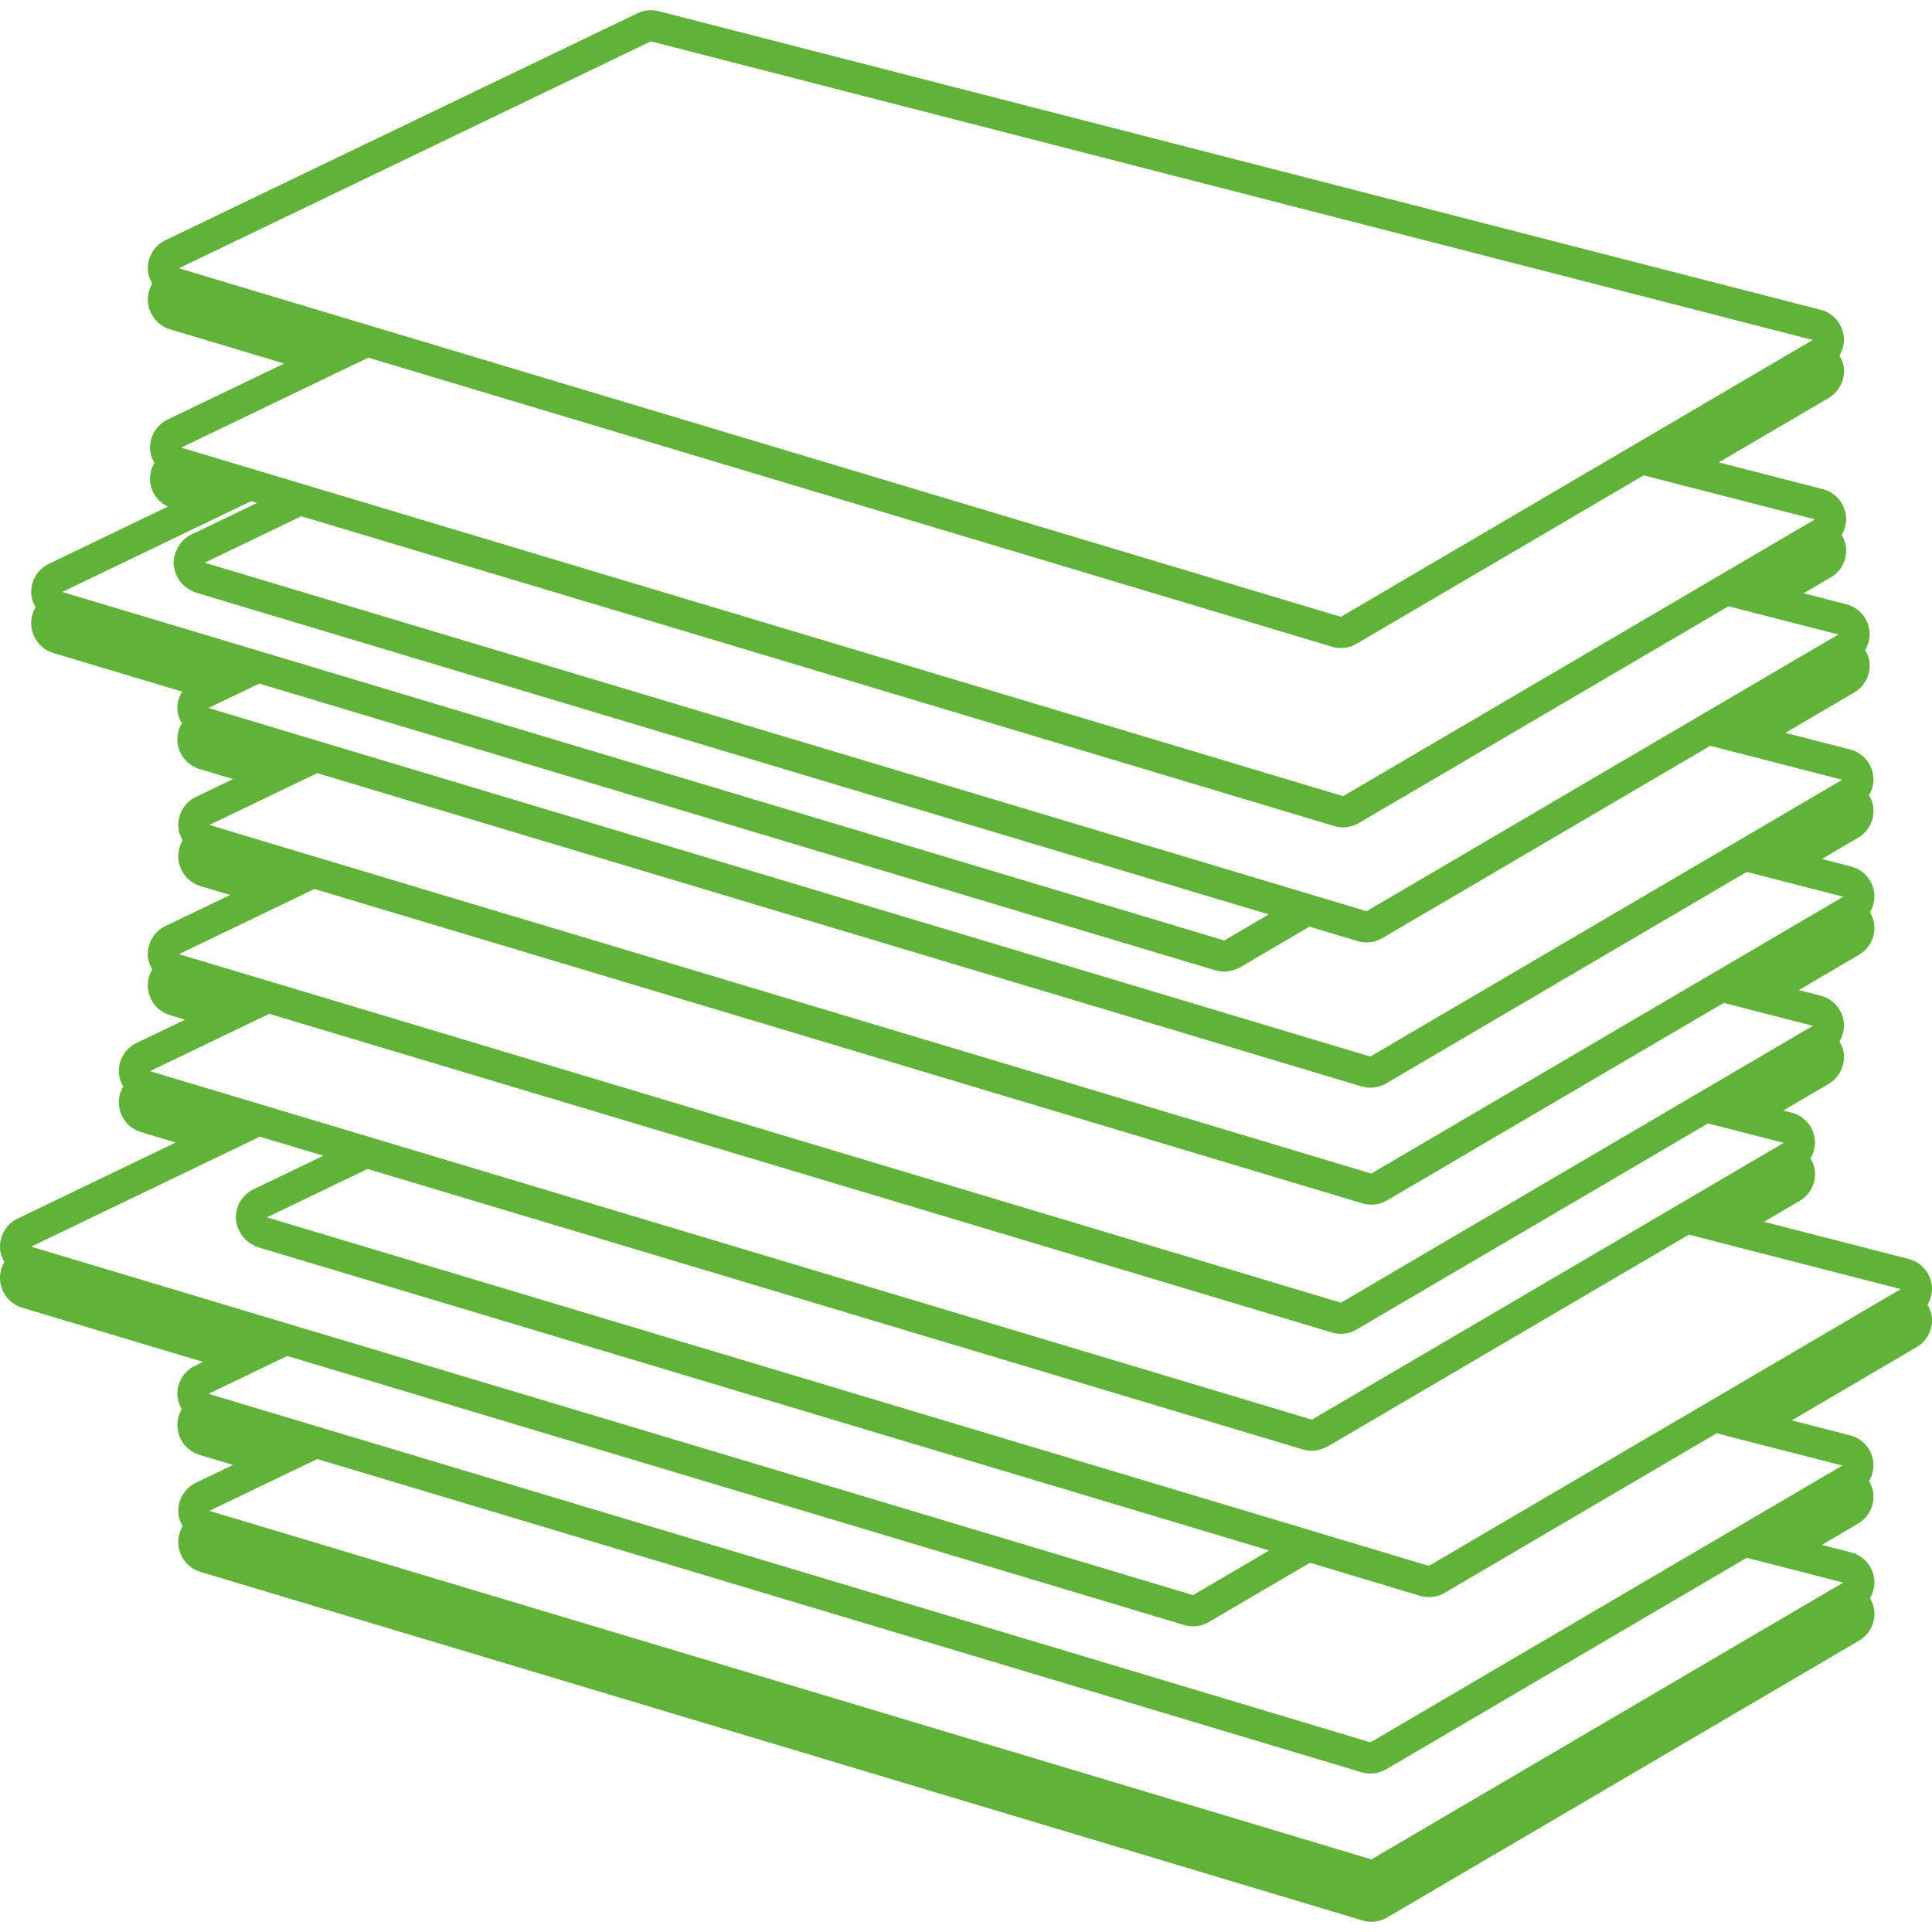 <?xml version="1.0" encoding="UTF-8"?> <svg xmlns="http://www.w3.org/2000/svg" xmlns:xlink="http://www.w3.org/1999/xlink" xmlns:svgjs="http://svgjs.com/svgjs" version="1.1" width="512" height="512" x="0" y="0" viewBox="0 0 334.643 334.644" style="enable-background:new 0 0 512 512" xml:space="preserve" class=""><g><path d="m330.596 218.062-25.038-6.434 6.159-3.617a5.389 5.389 0 0 0 2.61-5.41c-.095-.707-.375-1.351-.723-1.941.602-1.022.896-2.225.723-3.459a5.383 5.383 0 0 0-3.997-4.472l-1.45-.375 7.852-4.604a5.405 5.405 0 0 0 2.616-5.41c-.101-.718-.38-1.351-.729-1.946.602-1.028.896-2.226.729-3.454a5.41 5.41 0 0 0-4.003-4.482l-3.766-.96 10.426-6.122a5.395 5.395 0 0 0 2.616-5.411c-.096-.712-.38-1.35-.723-1.943.601-1.026.896-2.226.723-3.457a5.389 5.389 0 0 0-4.003-4.478l-5.047-1.3 6.275-3.684a5.389 5.389 0 0 0 2.61-5.41c-.095-.712-.374-1.35-.723-1.943.602-1.028.896-2.226.723-3.457a5.39 5.39 0 0 0-3.997-4.477l-11.201-2.877 11.924-6.995a5.387 5.387 0 0 0 2.61-5.411c-.095-.712-.375-1.35-.723-1.943.602-1.026.896-2.226.723-3.457a5.383 5.383 0 0 0-3.997-4.475l-7.373-1.896 4.693-2.756a5.389 5.389 0 0 0 2.61-5.41c-.095-.712-.374-1.35-.722-1.943.601-1.025.896-2.226.722-3.457a5.385 5.385 0 0 0-3.997-4.477l-18.003-4.628 19.005-11.15a5.404 5.404 0 0 0 2.616-5.411c-.101-.712-.38-1.35-.729-1.943.602-1.026.896-2.225.729-3.457a5.405 5.405 0 0 0-4.003-4.478L114.082 1.934a5.438 5.438 0 0 0-3.683.369L28.666 41.598a5.405 5.405 0 0 0-3.046 5.292c.063.81.361 1.551.752 2.226a5.34 5.34 0 0 0-.746 3.169 5.4 5.4 0 0 0 3.833 4.752l19.765 5.93-20.177 9.698a5.406 5.406 0 0 0-3.045 5.287c.065.814.355 1.551.746 2.23a5.345 5.345 0 0 0-.746 3.17c.153 1.938 1.366 3.57 3.085 4.395L8.463 97.665a5.41 5.41 0 0 0-3.045 5.292c.066.817.356 1.55.746 2.23a5.35 5.35 0 0 0-.746 3.169 5.407 5.407 0 0 0 3.834 4.754l22.304 6.689a5.37 5.37 0 0 0-.817 3.256c.066.814.358 1.55.746 2.23a5.372 5.372 0 0 0-.746 3.169 5.395 5.395 0 0 0 3.834 4.751l5.795 1.74-6.426 3.088a5.406 5.406 0 0 0-3.045 5.292c.063.815.356 1.55.744 2.231a5.354 5.354 0 0 0-.744 3.169 5.396 5.396 0 0 0 3.834 4.754l5.146 1.543-11.211 5.373a5.405 5.405 0 0 0-3.046 5.29c.063.816.356 1.55.744 2.235a5.363 5.363 0 0 0-.744 3.164 5.404 5.404 0 0 0 3.834 4.757l2.608.78-8.414 4.04a5.407 5.407 0 0 0-3.046 5.283c.066.817.356 1.551.746 2.236a5.348 5.348 0 0 0-.746 3.164 5.405 5.405 0 0 0 3.834 4.757l6.001 1.793-27.374 13.17a5.41 5.41 0 0 0-3.046 5.29c.066.822.356 1.55.747 2.235a5.36 5.36 0 0 0-.747 3.164 5.407 5.407 0 0 0 3.834 4.757l31.311 9.387-1.379.665a5.414 5.414 0 0 0-3.045 5.289c.066.817.358 1.55.746 2.23a5.37 5.37 0 0 0-.746 3.169 5.4 5.4 0 0 0 3.834 4.752l5.795 1.74-6.426 3.09a5.398 5.398 0 0 0-3.045 5.289c.063.817.356 1.551.744 2.231a5.354 5.354 0 0 0-.744 3.169 5.4 5.4 0 0 0 3.834 4.751l201.261 60.371a5.415 5.415 0 0 0 1.55.231c.949 0 1.894-.253 2.732-.749l81.732-47.945a5.394 5.394 0 0 0 2.616-5.411c-.096-.712-.38-1.35-.723-1.94.601-1.028.896-2.226.723-3.459a5.395 5.395 0 0 0-4.003-4.478l-5.047-1.303 6.275-3.686a5.392 5.392 0 0 0 2.61-5.411c-.095-.712-.374-1.35-.723-1.945.602-1.023.896-2.226.723-3.454a5.384 5.384 0 0 0-3.997-4.478l-10.094-2.595 21.611-12.677a5.391 5.391 0 0 0 2.61-5.411c-.096-.712-.375-1.35-.723-1.94.601-1.028.896-2.226.723-3.459a5.36 5.36 0 0 0-3.99-4.471zm-14.412 57.872-3.307 1.936-75.331 44.196-194.35-58.292-3.839-1.15-3.077-.928 11.76-5.653 3.607-1.729 3.312-1.593 3.077.929 3.834 1.139 173.957 52.186a5.586 5.586 0 0 0 1.551.222c.954 0 1.898-.253 2.731-.738l56.052-32.88 3.301-1.936 3.101-1.813 2.689.686 3.713.96 10.314 2.646-3.095 1.812zm-.158-20.272-3.307 1.941-10.969 6.434-3.302 1.935-3.095 1.819-.211.122-3.102 1.813-3.301 1.936-51.358 30.133-168.292-50.483-3.839-1.149-3.077-.923-.757-.227-3.077-.923-3.833-1.149-11.47-3.438-3.834-1.155-3.08-.923 6.713-3.227 3.612-1.74 3.304-1.588 3.079.923 3.839 1.149 11.464 3.438 3.834 1.149 3.077.929.757.222 3.077.928 3.839 1.149 122.396 36.714a5.59 5.59 0 0 0 1.55.227c.949 0 1.894-.253 2.732-.743l11.417-6.697 3.18-1.867 2.911-1.703 2.558.765 3.533 1.065 12.967 3.892a5.463 5.463 0 0 0 4.287-.516l16.733-9.819 3.306-1.94 3.096-1.814.206-.126 3.096-1.814 3.306-1.94 10.964-6.429 3.307-1.936 3.096-1.813 2.689.686 3.707.96 15.361 3.944-3.089 1.809zM5.402 215.933l32.708-15.726 3.607-1.735 3.304-1.587 3.08.928 3.839 1.15 4.076 1.223-3.304 1.588-3.607 1.734-5.191 2.489a5.417 5.417 0 0 0-3.045 5.295c.066.817.358 1.55.746 2.23a5.258 5.258 0 0 0 2.144 2.072c.309.163.599.349.939.443l19.554 5.864 3.834 1.149 3.08.928.754.222 3.08.928 3.839 1.15 11.464 3.438 3.834 1.15 3.077.928.756.222 3.077.928 3.839 1.149 114.937 34.468-2.91 1.708-3.181 1.867-7.082 4.155-116.71-35.004-3.842-1.149-3.077-.918-.756-.231-3.077-.924-3.833-1.149-11.465-3.443-3.839-1.149-3.077-.918-.757-.231-3.08-.918-3.833-1.149-36.978-11.098-3.839-1.149-3.085-.928zm20.584-30.397 13.748-6.612 3.607-1.73 3.307-1.592 3.077.928 3.833 1.149 11.67 3.502 3.833 1.149 3.077.918.756.231 3.077.918 3.842 1.149 4.076 1.234 3.834 1.149 3.077.917.757.232 3.077.918 3.839 1.149 18.929 5.679 55.943 16.775 57.354 17.207a5.366 5.366 0 0 0 4.281-.521l1.002-.586 3.307-1.936 7.853-4.608 3.301-1.94 3.096-1.814.211-.127 3.096-1.813 3.307-1.936 5.441-3.19 3.302-1.94 3.096-1.814.211-.126 3.101-1.814 3.307-1.94 10.842-6.36 3.301-1.94 3.096-1.813 2.689.69 3.713.954 6.708 1.725-3.091 1.814-3.307 1.936-10.842 6.364-3.307 1.936-3.101 1.825-.206.121-3.09 1.813-3.307 1.94-5.442 3.191-3.306 1.94-3.096 1.813-.211.121-3.091 1.82-3.306 1.935-7.853 4.604-3.307 1.94-3.09 1.813-.211.127-3.096 1.814-3.307 1.94-10.963 6.428-1.203.702-23.546-7.066-92.973-27.887-3.839-1.149-3.077-.917-.756-.232-3.077-.918-3.839-1.154-18.312-5.49-3.839-1.149-3.08-.928-.754-.222-3.08-.928-3.839-1.15-4.076-1.223-3.839-1.15-3.08-.928-.754-.222-3.08-.928-3.833-1.149-11.67-3.497-3.833-1.149-3.065-.922zm5.018-20.27 16.545-7.955 3.612-1.74 3.304-1.588 3.08.923 3.839 1.15 8.277 2.484 3.839 1.152 3.08.923.757.227 3.077.923 3.839 1.149 30.338 9.103 3.833 1.149 3.077.923.757.227 3.077.923 24.231 7.272 86.424 25.924a5.584 5.584 0 0 0 1.55.222c.949 0 1.894-.253 2.732-.744l2.488-1.46 3.307-1.936 3.096-1.814.206-.121 3.095-1.824 3.307-1.941 10.848-6.359 3.307-1.936 3.096-1.819.211-.116 3.095-1.824 3.307-1.94 12.546-7.356 3.307-1.941 3.095-1.813 2.689.69 3.713.96 9.028 2.32-3.101 1.814-3.307 1.94-12.54 7.356-3.307 1.936-3.101 1.824-.211.127-3.091 1.813-3.307 1.936-10.847 6.365-3.307 1.936-3.101 1.819-.206.126-3.09 1.814-3.307 1.94-5.442 3.186-3.307 1.94-3.096 1.814-.211.126-3.085 1.819-3.306 1.936-7.473 4.388-126.555-37.964-3.839-1.149-3.08-.923-.754-.227-3.08-.923-3.833-1.149-4.077-1.224-3.839-1.155-3.08-.923-.754-.227-3.079-.923-3.834-1.149-11.667-3.502-3.836-1.149-3.077-.923-.757-.227-3.077-.923-3.839-1.15-8.279-2.483-3.839-1.149-3.091-.93zm5.276-22.376 11.76-5.653 3.607-1.732 3.312-1.588 3.077.923 3.834 1.15 10.815 3.246 3.834 1.149 3.08.923.754.227 3.08.925 3.839 1.15 8.276 2.484 3.836 1.149 3.077.923.756.227 3.077.923 45.441 13.632 84.085 25.226a5.618 5.618 0 0 0 1.551.222c.954 0 1.898-.253 2.731-.738l2.367-1.387 3.307-1.936 3.091-1.814.211-.126 3.101-1.825 3.307-1.936 12.545-7.355 3.302-1.941 3.095-1.813.211-.127 3.096-1.813 3.302-1.938 15.118-8.867 3.302-1.938 3.101-1.814 2.689.69 3.713.955 10.314 2.652-3.096 1.814-3.307 1.938-15.113 8.87-3.307 1.935-3.096 1.814-.211.121-3.09 1.819-3.307 1.936-12.545 7.362-3.307 1.94-3.096 1.819-.211.121-3.096 1.814-3.307 1.94-10.847 6.359-3.307 1.94-3.096 1.819-.206.122-3.095 1.813-1.103.654-21.669-6.508-60.771-18.225-4.084-1.229-25.378-7.609-3.834-1.154-30.338-9.1-3.839-1.149-3.077-.923-.757-.227-3.077-.923-3.842-1.15-8.276-2.484-3.839-1.152-3.08-.923-.754-.227-3.08-.923-3.833-1.149-10.811-3.251-3.839-1.15-3.073-.929zm-.158-20.266 1.87-.901 3.612-1.732 3.304-1.587 3.08.923 3.839 1.15 11.464 3.44 3.834 1.149 3.077.923.757.227 3.077.923 3.839 1.152 10.815 3.243 3.837 1.152 3.077.923.756.227 3.077.923 3.839 1.15 83.913 25.17 23.319 6.992a5.528 5.528 0 0 0 1.551.227c.627 0 1.233-.142 1.824-.363.306-.111.622-.211.907-.375l5.933-3.485 3.18-1.861 2.7-1.582.211-.124 2.562.768 1.582.475 1.946.583 2.252.675a5.436 5.436 0 0 0 1.55.227c.011 0 .016-.005.026-.005a5.371 5.371 0 0 0 2.705-.738l1.608-.941 3.091-1.814.211-.124 3.096-1.814 3.306-1.938 15.114-8.867 3.307-1.94 3.095-1.814.206-.124 3.096-1.814 3.307-1.938 10.963-6.431 3.307-1.938 3.096-1.816 2.689.693 3.707.955 16.469 4.235-3.096 1.813-3.306 1.938-10.969 6.431-3.302 1.94-3.096 1.814-.211.124-3.101 1.819-3.301 1.938-15.119 8.867-3.301 1.938-3.096 1.816-.211.121-3.096 1.819-3.301 1.936-12.546 7.356-3.307 1.936-3.101 1.819-.211.127-3.09 1.813-.986.58-19.338-5.801-60.769-18.228-4.082-1.226-46.559-13.964-3.868-1.16-8.276-2.483-3.839-1.149-3.08-.926-.754-.227-3.08-.923-3.834-1.149-10.815-3.246-3.839-1.149-3.077-.923-.757-.227-3.08-.925-3.833-1.149-11.446-3.449-3.834-1.152-3.076-.928zm-25.321-20.092 25.79-12.405 3.607-1.732 3.307-1.588 1.02.309-3.304 1.593-3.609 1.732-4.498 2.165c-1.237.596-2.115 1.643-2.608 2.863-.306.762-.501 1.571-.433 2.423.024.245.114.467.164.704a5.4 5.4 0 0 0 .583 1.526 5.296 5.296 0 0 0 2.144 2.075c.309.161.599.346.938.443l19.29 5.787 3.834 1.15 3.077.925.757.227 3.077.923 3.841 1.15 11.462 3.438 3.836 1.152 3.077.923.757.227 3.077.923 3.839 1.15 10.815 3.246 3.839 1.15 3.641 1.091.192.061 53.769 16.129 53.67 16.097-.574.335-2.337 1.371-3.18 1.864-1.603.938-101.564-30.462-3.839-1.149-3.077-.923-.757-.227-3.077-.923-3.839-1.15-10.818-3.246-3.839-1.152-3.077-.923-.757-.227-3.077-.923-3.833-1.15-11.464-3.44-3.839-1.15-3.08-.923-.754-.227-3.08-.923-3.833-1.152-26.734-8.017-3.842-1.15-3.077-.928zm20.585-24.998 25.505-12.263 3.607-1.732 3.304-1.587 3.08.923 3.834 1.15 4.751 1.426 3.833 1.15 3.077.923.757.227 1.02.309 2.057.617 1.777.533 2.064.617 1.021.308.754.227 3.08.923 3.839 1.149 18.663 5.601 55.943 16.777 57.354 17.204a5.387 5.387 0 0 0 4.282-.519l1.002-.588 3.307-1.938 3.095-1.814 3.302-1.94 3.096-1.814.211-.124 3.095-1.814 3.302-1.938.512-.298 3.301-1.938 3.096-1.814.211-.124 3.101-1.819 3.307-1.94 9.387-5.508 3.307-1.938 3.095-1.813 2.689.69 3.708.957 23.271 5.978-3.096 1.814-3.307 1.938-9.381 5.503-3.302 1.938-3.101 1.819-.211.126-3.096 1.814-3.301 1.938-.512.298-3.301 1.938-3.096 1.814-.211.124-3.096 1.814-3.307 1.938-3.09 1.817-3.307 1.938-3.096 1.814-.205.124-3.091 1.814-3.307 1.938L245 130.652l-3.301 1.941-3.096 1.814-.205.124-3.102 1.814-2.652 1.556-52.038-15.612-60.808-18.241-1.345-.406-4.184-1.252-3.834-1.149L98.97 97.8l-3.839-1.149-3.08-.923-.751-.233-3.079-.923-3.834-1.149-18.041-5.411-3.839-1.152-3.079-.923-.754-.227-1.021-.309-2.059-.614-1.777-.535-2.057-.614-1.021-.309-.757-.227-3.077-.923-3.834-1.149-4.751-1.427-3.833-1.149-3.101-.92zm283.97 34.166-3.307 1.938-12.925 7.583-3.687 2.159-3.301 1.938-3.102 1.814-.211.124-3.095 1.814-3.302 1.94-10.969 6.431-3.301 1.949-3.096 1.814-.206.127-3.095 1.813-3.307 1.938-15.114 8.867-3.306 1.938-3.096 1.814-.211.124-.011.005-.222-.063-.754-.227-2.558-.767-.775-.232-.2-.061-2.558-.768-3.533-1.057-54.493-16.345-59.044-17.713-11.525-3.457-3.839-1.149-3.077-.923-.757-.227-3.077-.923-3.834-1.15-11.464-3.44-3.839-1.15-3.08-.923-.754-.227-3.08-.925-3.834-1.15-18.046-5.413-3.839-1.15-3.08-.923 9.835-4.725 3.607-1.735 3.304-1.587 3.077.923 3.842 1.149 18.041 5.413 3.833 1.15 3.077.923.757.227 3.077.923 3.842 1.152 11.464 3.438 3.833 1.15 3.083.923.757.227 3.077.925 3.839 1.15 113.29 33.981c.512.15 1.033.227 1.55.227.949 0 1.898-.253 2.732-.741l4.034-2.365 3.306-1.938 3.102-1.814.205-.124 3.091-1.814 3.306-1.938 10.969-6.434 3.307-1.938 3.091-1.813.211-.124 3.095-1.814 3.307-1.938 3.091-1.817 3.306-1.938 3.096-1.814.211-.124 3.096-1.814 3.301-1.938.512-.298 3.302-1.938 3.095-1.814 2.689.691 3.708.955 12.64 3.246-3.084 1.797zm10.8 113.398-3.307 1.94-26.304 15.431-3.301 1.94-3.102 1.813-.211.121-3.095 1.814-3.307 1.936-10.964 6.434-3.307 1.94-3.095 1.814-.211.126-3.096 1.814-3.307 1.936-12.05 7.071-8.163-2.457-3.533-1.055-2.558-.771-.971-.284-2.562-.771-3.528-1.06-114.08-34.22-3.842-1.149-3.077-.923-.757-.227-3.077-.928-3.834-1.15-11.464-3.438-3.839-1.15-3.077-.923-.757-.227-3.08-.923-3.834-1.149-18.309-5.489-3.839-1.15-3.08-.928 10.526-5.062 3.607-1.729 3.304-1.588 3.08.923 3.839 1.15 18.31 5.494 3.841 1.15 3.077.922.757.228 3.077.923 3.839 1.149 11.464 3.443 22.415 6.719 60.781 18.235 4.082 1.224 23.445 7.029a5.413 5.413 0 0 0 1.551.227c.627 0 1.244-.147 1.835-.369.09-.031.174-.068.264-.105.211-.095.438-.152.633-.274l2.584-1.513 3.307-1.936 10.963-6.434 3.307-1.94 3.096-1.814.211-.127 3.09-1.813 3.307-1.936 7.853-4.604 3.307-1.94 3.09-1.814.206-.127 3.095-1.813 3.307-1.94 5.442-3.186 3.307-1.94 3.09-1.814 2.689.686 3.713.96 30.301 7.783-3.074 1.815zM314 58.89l-3.101 1.813-3.307 1.938-23.699 13.906-3.306 1.938-3.096 1.819-.211.124-3.096 1.814-3.307 1.94-9.376 5.5-3.307 1.94-3.101 1.819-.206.124-3.095 1.814-3.302 1.938-.512.298-3.301 1.938-3.096 1.814-.211.124-3.096 1.817-3.301 1.938-2.716 1.593-53.367-16.003-64.877-19.462-8.037-2.41-3.839-1.15-3.077-.923-.757-.227-3.077-.923-3.836-1.151-1.021-.306-.754-.227-3.08-.926-3.834-1.149-4.751-1.424-3.833-1.152-3.077-.923-.757-.227-3.08-.923-3.839-1.15-25.434-7.63-3.85-1.168-3.077-.923 81.732-39.301L314 58.89z" fill="#60b238" opacity="1" data-original="#000000"></path></g></svg> 